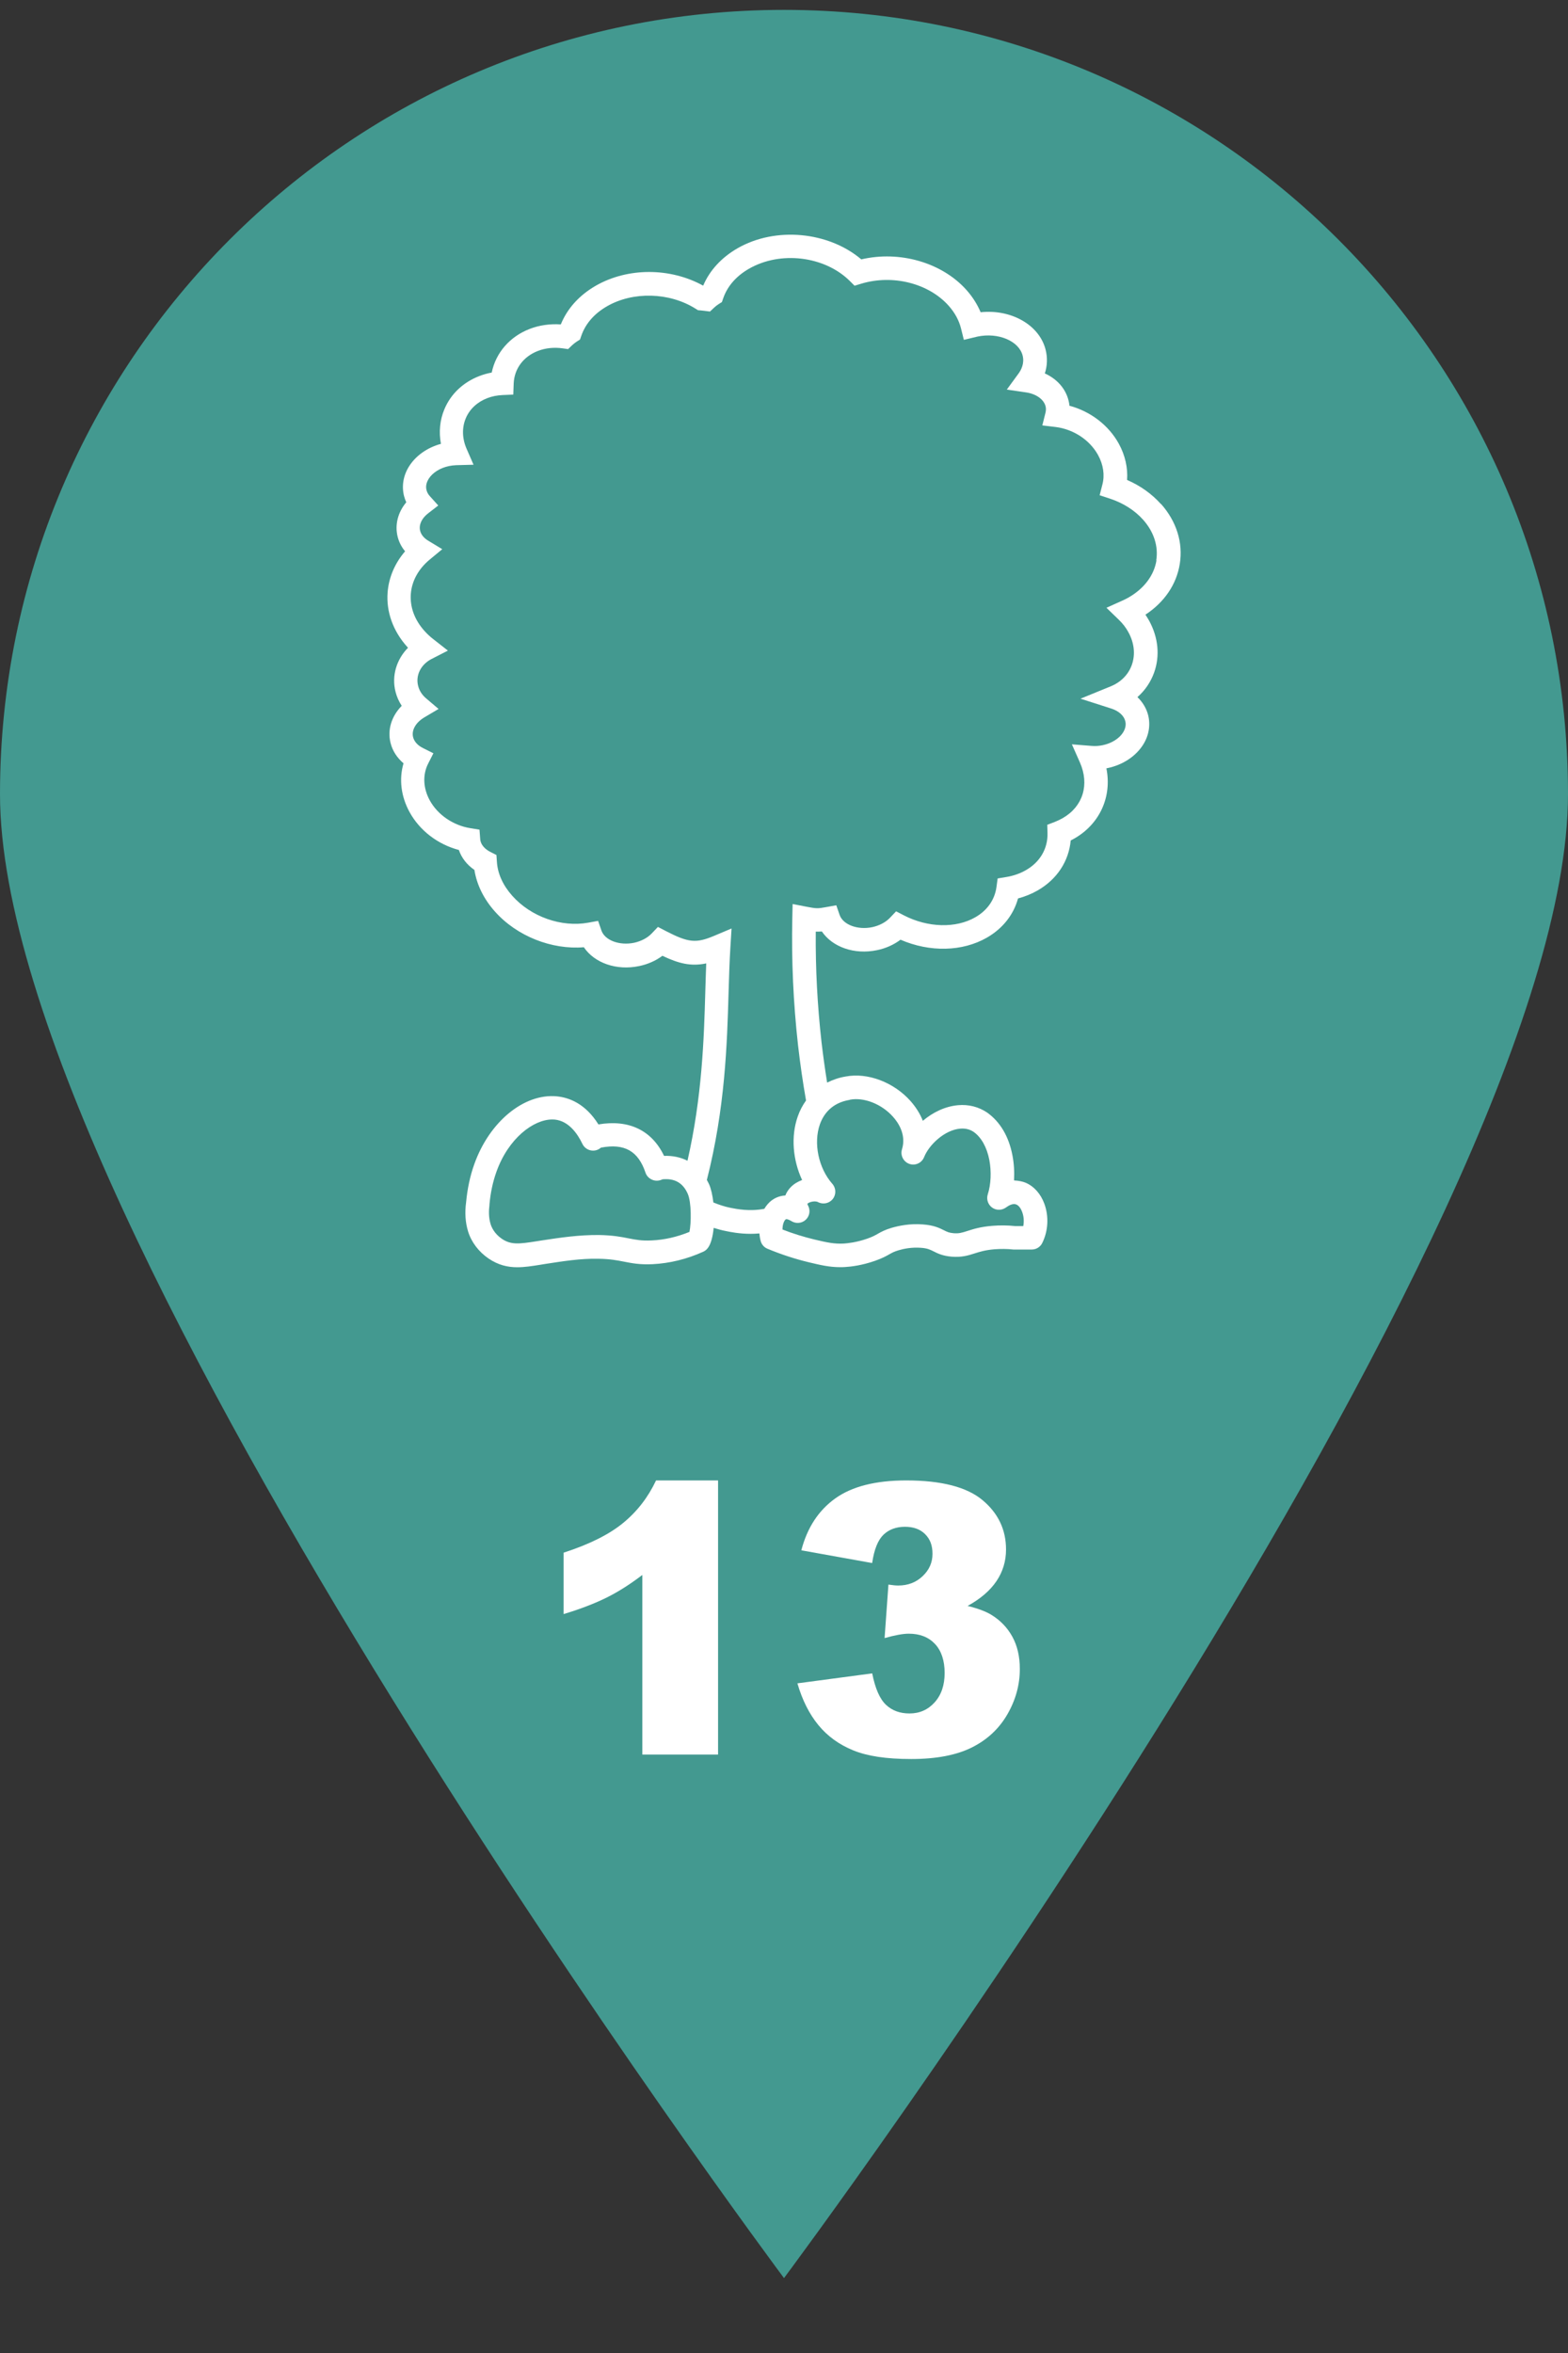 <?xml version="1.0" encoding="UTF-8"?>
<svg xmlns="http://www.w3.org/2000/svg" id="a" data-name="Ebene 1" viewBox="0 0 200 300">
  <rect x="0" y="0" width="200" height="300" fill="#333333" stroke="none"/>
  <path d="m200,101.26c0,55.23-100,189.19-100,189.19,0,0-100-133.96-100-189.19S44.77,1.26,100,1.26s100,44.77,100,100Z" style="fill: #439990;"></path>
  <g>
    <path d="m91.59,188.75v34.95h-9.66v-22.9c-1.56,1.19-3.07,2.15-4.54,2.88s-3.29,1.44-5.5,2.11v-7.83c3.25-1.05,5.77-2.3,7.57-3.77s3.2-3.28,4.22-5.44h7.9Z" style="fill: #fff;"></path>
    <path d="m111.23,199.28l-9.02-1.62c.75-2.88,2.19-5.08,4.32-6.61s5.15-2.3,9.06-2.3c4.48,0,7.73.84,9.73,2.51s3,3.77,3,6.3c0,1.48-.41,2.83-1.22,4.03s-2.04,2.26-3.68,3.16c1.33.33,2.34.71,3.05,1.15,1.14.7,2.03,1.63,2.66,2.78s.95,2.52.95,4.11c0,2-.52,3.92-1.57,5.75s-2.55,3.25-4.52,4.24-4.55,1.49-7.76,1.49-5.59-.37-7.39-1.1-3.29-1.81-4.45-3.22-2.06-3.19-2.68-5.33l9.54-1.27c.38,1.92.96,3.25,1.75,4s1.79,1.11,3.01,1.11c1.28,0,2.35-.47,3.2-1.41s1.28-2.19,1.28-3.75-.41-2.83-1.23-3.7-1.93-1.31-3.34-1.31c-.75,0-1.78.19-3.09.56l.49-6.82c.53.08.95.12,1.24.12,1.25,0,2.29-.4,3.13-1.2s1.25-1.74,1.25-2.84-.31-1.88-.94-2.51-1.48-.94-2.58-.94-2.04.34-2.74,1.02-1.18,1.87-1.43,3.57Z" style="fill: #fff;"></path>
  </g>
  <path d="m148.08,64.27c-1.15-1.29-2.62-2.34-4.32-3.08.11-1.55-.25-3.15-1.05-4.61-1.29-2.36-3.63-4.14-6.3-4.85-.02-.23-.06-.46-.12-.68-.38-1.52-1.48-2.74-3.02-3.44.32-.99.35-2.02.1-3.02-.8-3.18-4.41-5.19-8.29-4.78-.42-1-1.02-1.95-1.79-2.82-3.13-3.52-8.54-5.07-13.43-3.92-4.19-3.55-10.94-4.2-15.78-1.42-2.05,1.18-3.56,2.82-4.39,4.77-4.21-2.32-9.62-2.33-13.7.01-2.1,1.21-3.62,2.89-4.45,4.91-.01,0-.02.02-.03.02-1.36-.09-2.71.1-3.93.57-2.56.98-4.34,3.05-4.86,5.57-.55.1-1.08.25-1.59.45-2.05.79-3.63,2.28-4.44,4.21-.59,1.39-.73,2.92-.45,4.43-1.75.48-3.21,1.51-4.07,2.88-.73,1.16-.95,2.49-.64,3.75.07.28.17.55.29.82-1.07,1.28-1.48,2.87-1.1,4.39.17.68.49,1.31.95,1.86-1.3,1.51-2.08,3.32-2.23,5.24-.19,2.46.69,4.92,2.48,6.92.04.05.08.09.12.14-1.46,1.48-2.11,3.58-1.59,5.61.16.64.43,1.24.79,1.79-1.3,1.32-1.85,3.06-1.42,4.75.25,1,.83,1.88,1.65,2.58-.59,2-.33,4.2.76,6.2,1.3,2.38,3.61,4.14,6.3,4.85.34,1.01,1.03,1.89,1.98,2.54.3,1.89,1.19,3.71,2.63,5.32,2.79,3.13,7.23,4.88,11.33,4.54,1.35,2,4.15,3.01,7.06,2.4,1.1-.23,2.12-.68,2.96-1.31,2.06.98,3.63,1.38,5.59.97-.05,1.18-.08,2.4-.12,3.66-.17,6-.41,13.36-2.27,21.5-.88-.44-1.88-.66-2.99-.62-1.56-3.26-4.48-4.67-8.37-4.01-1.67-2.67-3.76-3.43-5.31-3.58-4.18-.4-8.6,3.24-10.52,8.64-.54,1.5-.89,3.15-1.05,4.89-.18,1.3-.09,2.57.25,3.68.42,1.38,1.36,2.61,2.62,3.47,1.24.84,2.44,1.11,3.66,1.11.93,0,1.88-.15,2.89-.31l.61-.1c2.34-.36,4.56-.72,6.84-.67,1.52.02,2.41.2,3.28.37.98.19,2,.4,3.64.32,2.18-.11,4.36-.64,6.46-1.59.22-.1.41-.25.56-.44.41-.51.66-1.48.77-2.6.51.16,1.02.3,1.53.4.63.13,1.76.36,3.19.36.35,0,.72-.02,1.11-.05.03.33.08.66.17.98.12.44.44.8.86.97,1.73.72,3.5,1.3,5.29,1.73,1.47.35,2.59.62,3.98.62.21,0,.43,0,.65-.02.7-.04,2.13-.2,3.83-.8.9-.32,1.39-.59,1.79-.82.37-.21.61-.34,1.17-.51.66-.2,1.69-.41,2.87-.32.83.06,1.15.23,1.6.45.51.26,1.15.58,2.29.68,1.29.11,2.13-.15,2.94-.41.66-.21,1.35-.43,2.53-.53.8-.06,1.62-.06,2.43.03.05,0,.1,0,.16,0h2.18c.57,0,1.09-.32,1.34-.83.76-1.53.86-3.39.27-5-.47-1.28-1.32-2.23-2.4-2.69-.34-.14-.85-.26-1.47-.29.06-1.05,0-2.14-.2-3.18-.46-2.42-1.57-4.3-3.24-5.48-1.09-.73-2.36-1.05-3.7-.93-1.68.15-3.24.93-4.49,1.99-.35-.89-.88-1.74-1.58-2.53-2.14-2.4-5.48-3.65-8.25-3.12-.87.14-1.66.42-2.38.78-.27-1.7-.51-3.41-.71-5.12-.53-4.67-.78-9.41-.74-14.13.25,0,.5,0,.78-.02,1.35,1.99,4.15,2.99,7.05,2.38,1.11-.23,2.13-.69,2.98-1.33,3.75,1.62,7.9,1.53,11.03-.27,2.01-1.16,3.39-2.91,3.96-4.99.89-.24,1.73-.58,2.5-1.02,2.47-1.42,3.97-3.71,4.22-6.37.16-.08.32-.17.48-.26,3.27-1.88,4.79-5.37,4.07-8.94.05,0,.1-.02.15-.03,1.95-.41,3.6-1.5,4.54-2.99.73-1.16.95-2.49.64-3.75-.22-.87-.7-1.67-1.37-2.31.96-.84,1.69-1.91,2.13-3.13.76-2.13.53-4.47-.63-6.6-.15-.27-.31-.52-.48-.78,2.41-1.58,3.96-3.85,4.38-6.46.44-2.71-.41-5.43-2.39-7.66Zm-60.13,92.79c-1.59.65-3.21,1.02-4.83,1.09-1.28.06-2-.08-2.92-.26-.95-.19-2.02-.4-3.82-.43-2.52-.02-4.86.32-7.33.7l-.63.1c-2.22.35-3.24.47-4.4-.31-.95-.65-1.31-1.45-1.44-1.87-.28-.89-.23-1.81-.15-2.42,0-.03,0-.05,0-.08.13-1.5.43-2.9.89-4.18,1.52-4.27,4.73-6.67,7.11-6.67.1,0,.21,0,.31.01,1.79.17,2.92,1.79,3.55,3.11.21.44.63.75,1.11.83.45.08.91-.06,1.25-.36,3-.57,4.76.42,5.69,3.21.15.44.51.77.94.92.39.14.84.1,1.22-.09,1.55-.15,2.61.45,3.22,1.84.49,1.1.45,3.78.22,4.86Zm20.46-16.85c1.79-.34,4.05.55,5.49,2.17.68.75,1.72,2.3,1.15,4.15-.24.77.18,1.59.93,1.86.76.27,1.59-.11,1.89-.86.65-1.62,2.65-3.46,4.59-3.63.66-.06,1.24.08,1.74.42.97.69,1.68,1.96,1.99,3.57.28,1.48.21,3.12-.2,4.39-.2.62.03,1.3.55,1.68.53.38,1.24.37,1.76,0,.38-.28.91-.57,1.33-.39.3.12.58.48.75.96.21.56.25,1.19.14,1.79h-1.04c-.96-.1-1.94-.11-2.91-.03-1.52.12-2.45.42-3.19.66-.69.22-1.08.34-1.76.28-.57-.05-.81-.17-1.21-.37-.58-.29-1.29-.65-2.71-.75-1.64-.13-3.05.17-3.96.43-.88.26-1.36.53-1.78.77-.34.19-.67.38-1.33.61-1.39.49-2.56.6-3,.63-1.21.06-2.08-.12-3.76-.52-1.36-.33-2.73-.75-4.06-1.27-.01-.61.19-1.12.4-1.29.13-.09.48.06.74.22.58.36,1.33.29,1.83-.18.5-.47.61-1.22.28-1.82-.07-.12-.08-.2-.09-.18.13-.24.96-.46,1.36-.25.64.34,1.44.18,1.89-.39.45-.57.43-1.38-.05-1.93-1.77-2-2.44-5.2-1.59-7.6.43-1.2,1.43-2.72,3.8-3.11Zm39.1-68.77c-.31,1.91-1.56,3.58-3.53,4.72-.27.16-.54.29-.83.42l-2.02.91,1.59,1.54c.49.47.9,1,1.21,1.58.75,1.36.9,2.84.44,4.15-.44,1.25-1.41,2.23-2.73,2.76l-3.82,1.56,3.93,1.26c.94.3,1.61.9,1.78,1.6.15.58-.07,1.1-.27,1.43-.49.79-1.47,1.4-2.61,1.64-.47.1-.94.13-1.42.09l-2.51-.2,1.02,2.3c1.25,2.83.4,5.62-2.19,7.11-.3.17-.63.33-.98.47l-.99.38.03,1.06c.05,1.97-.95,3.69-2.75,4.72-.75.43-1.6.73-2.52.88l-1.09.18-.15,1.1c-.22,1.61-1.17,2.98-2.7,3.85-2.48,1.43-6.05,1.33-9.1-.24l-1-.52-.78.82c-.55.58-1.35,1-2.26,1.2-1.87.39-3.74-.31-4.17-1.57l-.42-1.22-1.27.23c-1.14.21-1.29.19-2.55-.05l-1.75-.34-.04,1.78c-.12,5.4.13,10.86.73,16.22.27,2.36.61,4.72,1.02,7.05-.43.6-.79,1.27-1.05,2.02-.9,2.53-.64,5.57.55,8.12-.55.2-1.05.5-1.44.9-.32.32-.55.69-.7,1.07-.84.04-1.44.4-1.75.63-.37.28-.68.65-.93,1.07-1.89.36-3.51.03-4.33-.13-.74-.15-1.46-.39-2.17-.68-.11-.92-.29-1.75-.55-2.33-.08-.19-.19-.36-.28-.54,2.33-9.15,2.58-17.32,2.77-23.89.06-2.04.12-3.97.23-5.75l.15-2.42-2.23.94c-2.3.97-3.28.87-6.16-.62l-1-.52-.78.82c-.55.58-1.35,1-2.26,1.2-1.87.39-3.74-.31-4.17-1.57l-.42-1.22-1.27.23c-3.42.62-7.31-.76-9.68-3.43-1.19-1.33-1.87-2.83-1.96-4.34l-.06-.86-.77-.39c-.67-.34-1.12-.83-1.26-1.38-.02-.09-.04-.19-.04-.28l-.09-1.18-1.17-.19c-2.18-.35-4.16-1.7-5.17-3.54-.85-1.55-.93-3.25-.22-4.67l.68-1.34-1.34-.67c-.67-.33-1.11-.83-1.25-1.39-.22-.88.34-1.87,1.44-2.52l1.81-1.07-1.6-1.36c-.51-.43-.86-.98-1.01-1.59-.34-1.34.35-2.72,1.71-3.42l2.09-1.07-1.85-1.45c-.43-.33-.81-.69-1.15-1.07-1.26-1.41-1.85-3.04-1.73-4.7.12-1.64.97-3.19,2.39-4.37l1.62-1.34-1.8-1.09c-.38-.23-.86-.63-1.02-1.25-.19-.76.19-1.6,1.03-2.24l1.28-.99-1.08-1.2c-.21-.23-.35-.49-.42-.77-.15-.58.07-1.09.27-1.42.49-.79,1.47-1.41,2.61-1.64.3-.06.6-.1.9-.11l2.22-.06-.89-2.04c-.57-1.31-.6-2.69-.1-3.88.49-1.17,1.47-2.08,2.75-2.57.6-.23,1.25-.36,1.92-.39l1.39-.06.05-1.39c.07-1.9,1.23-3.46,3.1-4.18.96-.37,2.04-.48,3.13-.33l.71.1.52-.5c.17-.16.36-.3.56-.44l.44-.28.17-.49c.53-1.53,1.66-2.83,3.29-3.76,3.31-1.9,7.94-1.78,11.27.31l.32.2.37.03c.15.01.3.03.45.05l.71.09.52-.49c.16-.16.35-.3.56-.44l.44-.28.17-.49c.53-1.53,1.66-2.83,3.29-3.76,3.99-2.3,9.62-1.62,12.83,1.54l.63.63.85-.26c4.01-1.21,8.6-.06,11.16,2.82.78.88,1.31,1.85,1.57,2.89l.36,1.45,1.75-.42c2.64-.55,5.28.56,5.75,2.43.24.97-.16,1.8-.55,2.32l-1.47,2.01,2.46.36c1.28.19,2.25.88,2.48,1.76.07.26.06.53,0,.8l-.41,1.65,1.68.2c2.29.28,4.37,1.65,5.43,3.58.67,1.22.87,2.55.55,3.76l-.35,1.36,1.33.44c1.69.56,3.15,1.49,4.22,2.69,1.37,1.54,1.96,3.38,1.67,5.18Z" style="fill: #fff;"></path>
</svg>
